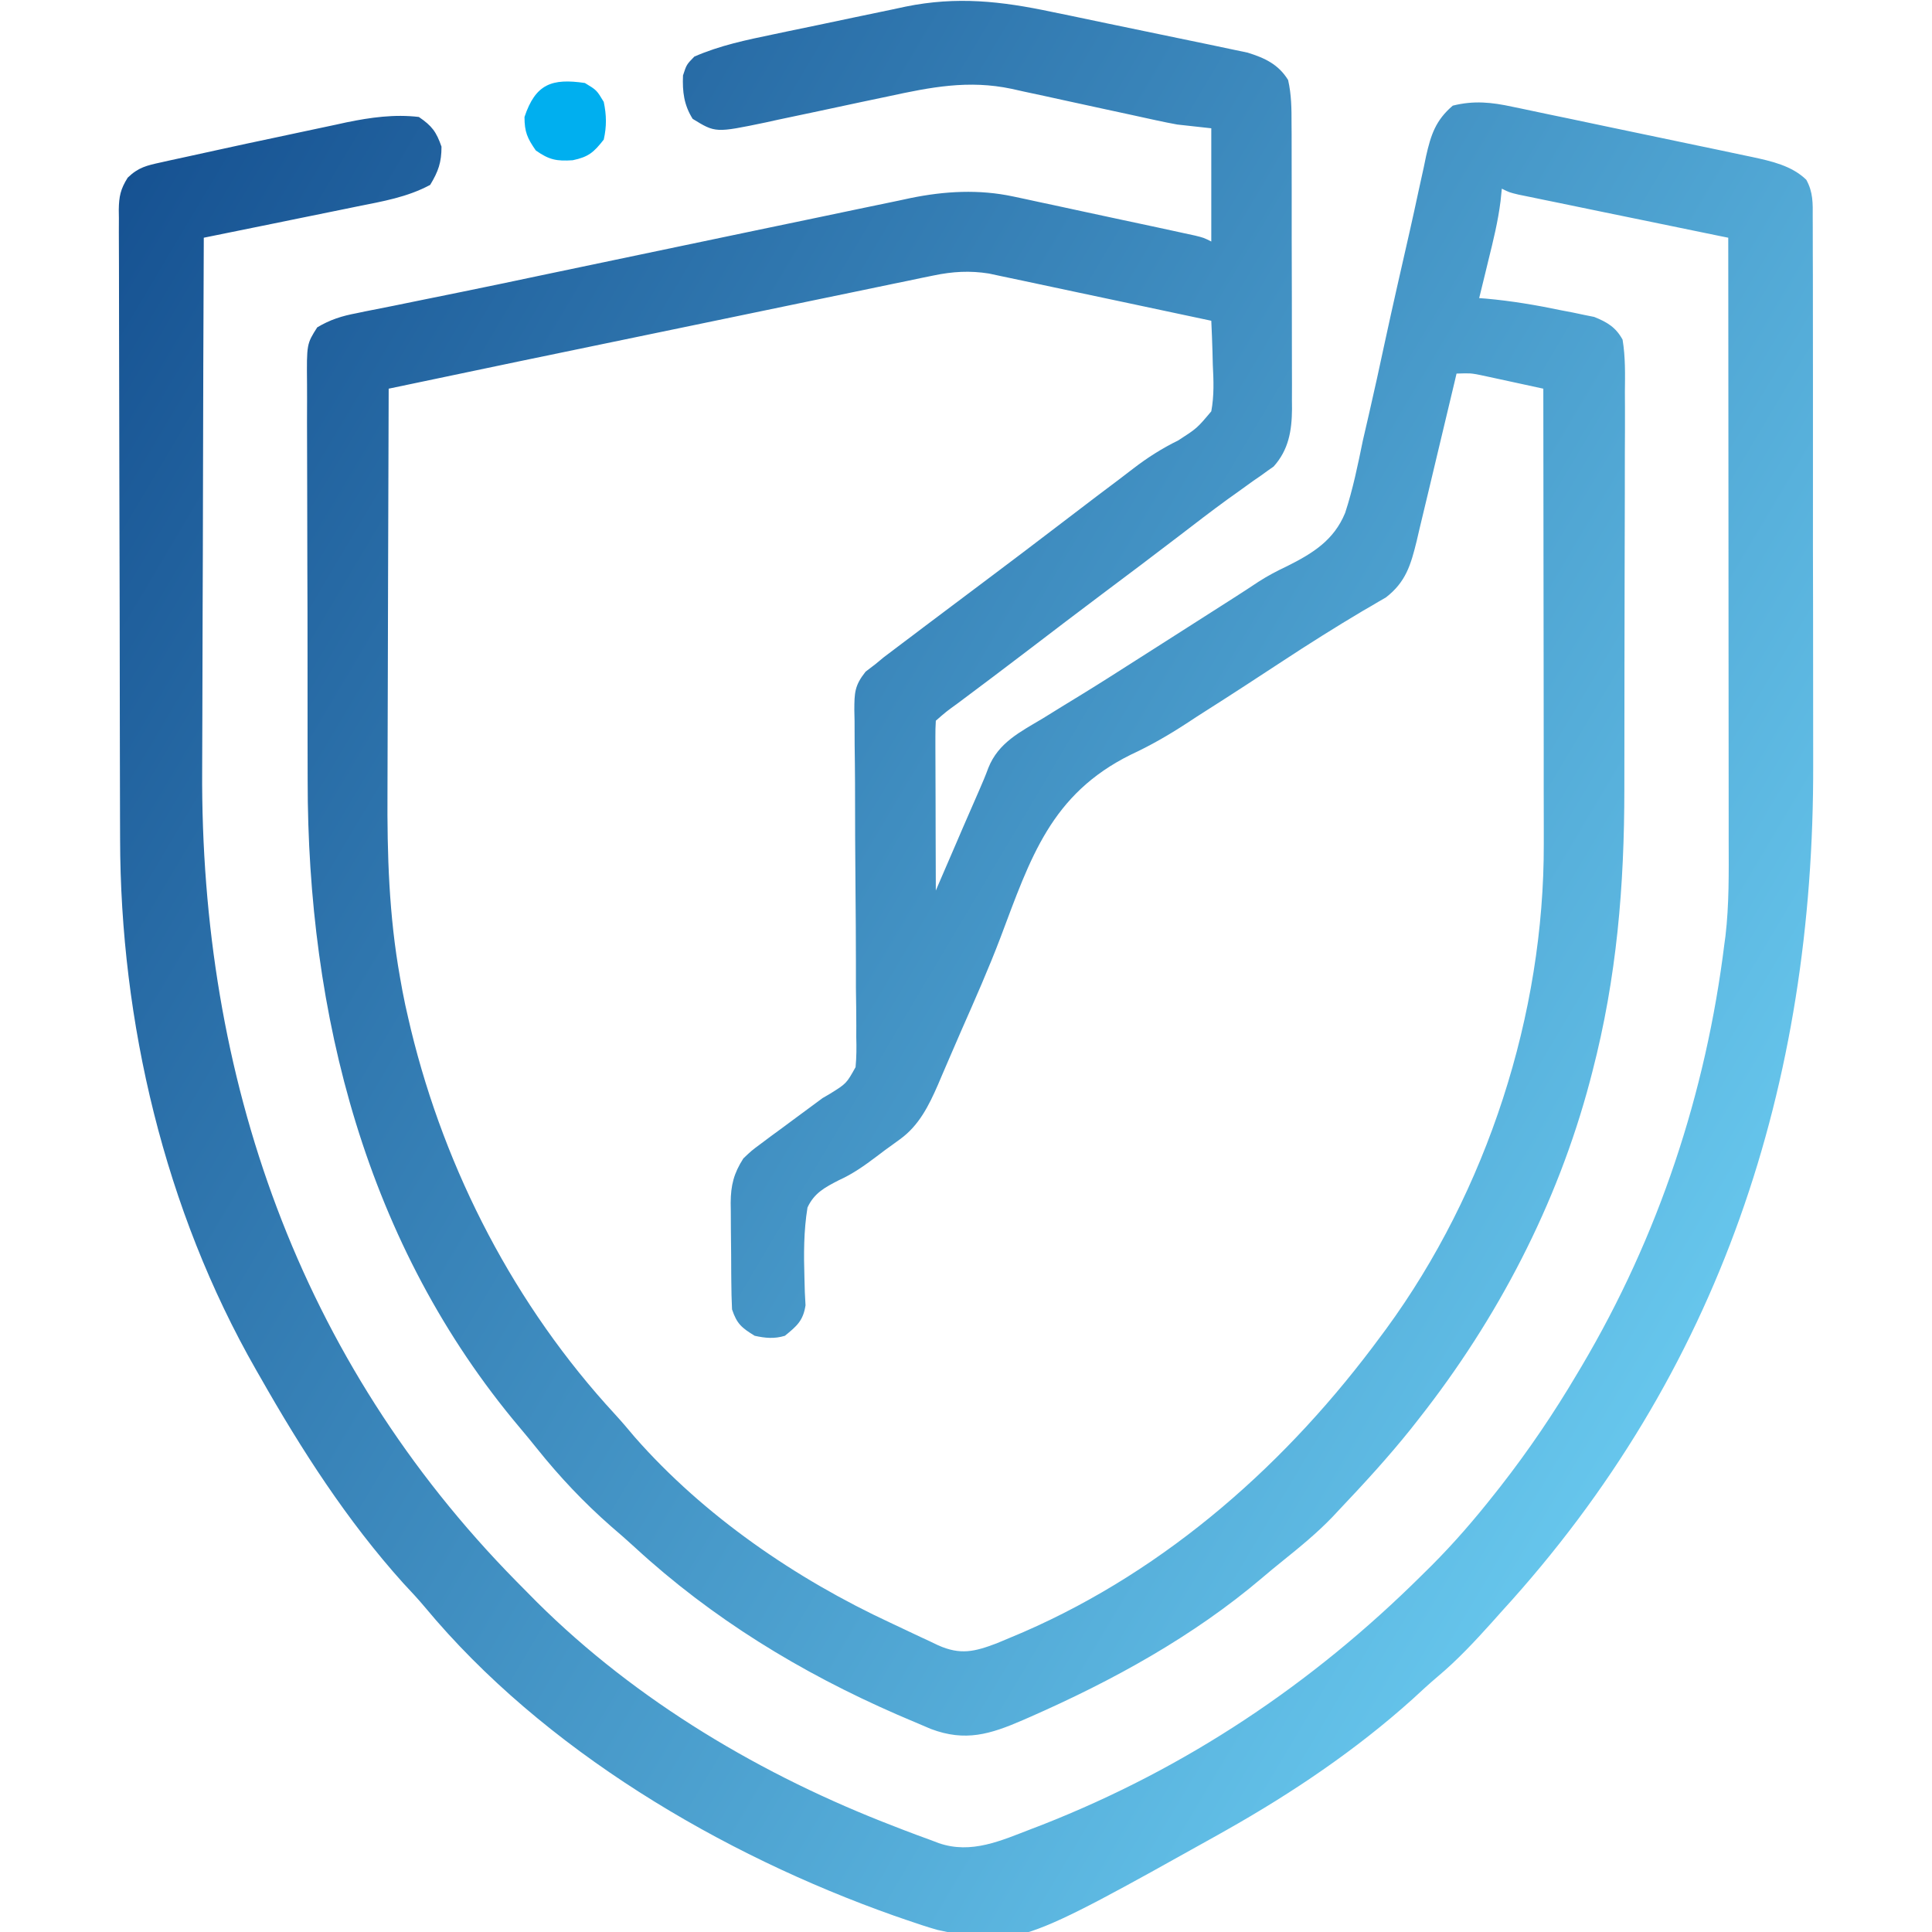 <svg width="50" height="50" viewBox="0 0 50 50" fill="none" xmlns="http://www.w3.org/2000/svg">
<g clip-path="url(#clip0_497_3349)">
<path d="M27.218 0.307C27.372 0.339 27.527 0.371 27.682 0.402C28.003 0.469 28.325 0.536 28.646 0.604C29.057 0.691 29.468 0.776 29.88 0.86C30.198 0.925 30.516 0.992 30.834 1.058C30.986 1.09 31.137 1.121 31.289 1.152C31.501 1.196 31.712 1.241 31.924 1.286C32.044 1.311 32.164 1.336 32.288 1.362C32.733 1.501 33.085 1.664 33.336 2.07C33.423 2.451 33.426 2.815 33.425 3.204C33.426 3.333 33.426 3.333 33.427 3.464C33.428 3.746 33.428 4.029 33.428 4.311C33.428 4.508 33.429 4.705 33.429 4.902C33.43 5.315 33.43 5.727 33.429 6.14C33.429 6.668 33.43 7.196 33.433 7.724C33.434 8.13 33.434 8.537 33.434 8.944C33.434 9.138 33.434 9.333 33.435 9.527C33.437 9.8 33.436 10.072 33.435 10.345C33.436 10.425 33.436 10.505 33.437 10.587C33.432 11.147 33.35 11.642 32.961 12.074C32.885 12.128 32.885 12.128 32.807 12.182C32.748 12.225 32.689 12.268 32.629 12.311C32.564 12.355 32.5 12.4 32.434 12.445C32.293 12.546 32.152 12.648 32.011 12.75C31.935 12.804 31.86 12.858 31.782 12.913C31.354 13.223 30.937 13.546 30.518 13.867C29.856 14.373 29.192 14.875 28.525 15.373C27.895 15.845 27.269 16.323 26.643 16.801C26.023 17.274 25.401 17.743 24.776 18.209C24.487 18.418 24.487 18.418 24.219 18.652C24.21 18.79 24.207 18.929 24.208 19.067C24.208 19.155 24.208 19.243 24.208 19.333C24.208 19.429 24.209 19.525 24.209 19.623C24.209 19.721 24.21 19.818 24.21 19.918C24.21 20.231 24.212 20.543 24.213 20.856C24.213 21.067 24.214 21.278 24.214 21.489C24.215 22.009 24.217 22.528 24.219 23.047C24.255 22.962 24.292 22.878 24.329 22.79C24.466 22.473 24.603 22.155 24.74 21.838C24.799 21.701 24.858 21.565 24.916 21.428C25.056 21.102 25.198 20.777 25.341 20.453C25.425 20.262 25.506 20.07 25.578 19.874C25.838 19.218 26.405 18.941 26.99 18.591C27.156 18.488 27.322 18.386 27.488 18.283C27.657 18.179 27.827 18.075 27.996 17.972C28.466 17.684 28.93 17.387 29.395 17.09C29.57 16.978 29.745 16.867 29.921 16.755C30.521 16.373 31.121 15.99 31.72 15.607C31.814 15.546 31.909 15.486 32.006 15.424C32.194 15.304 32.38 15.182 32.566 15.058C32.807 14.902 33.05 14.775 33.309 14.653C33.974 14.32 34.521 13.983 34.812 13.274C35.014 12.66 35.141 12.031 35.271 11.399C35.324 11.168 35.377 10.937 35.431 10.706C35.571 10.1 35.703 9.493 35.833 8.886C36.043 7.912 36.266 6.941 36.487 5.969C36.564 5.631 36.637 5.292 36.71 4.952C36.755 4.745 36.801 4.537 36.847 4.329C36.876 4.188 36.876 4.188 36.906 4.044C37.032 3.486 37.155 3.112 37.598 2.734C38.143 2.598 38.6 2.645 39.147 2.764C39.256 2.787 39.256 2.787 39.366 2.809C39.603 2.858 39.84 2.908 40.076 2.959C40.242 2.993 40.408 3.028 40.574 3.062C40.92 3.134 41.267 3.207 41.613 3.281C42.056 3.375 42.498 3.467 42.942 3.559C43.284 3.63 43.626 3.702 43.968 3.774C44.131 3.808 44.294 3.842 44.458 3.876C44.686 3.924 44.915 3.972 45.143 4.021C45.21 4.035 45.276 4.048 45.345 4.063C45.843 4.171 46.371 4.287 46.746 4.652C46.924 4.97 46.916 5.262 46.913 5.618C46.914 5.729 46.914 5.729 46.914 5.843C46.916 6.092 46.915 6.342 46.915 6.591C46.915 6.77 46.916 6.949 46.917 7.128C46.918 7.615 46.918 8.102 46.918 8.589C46.917 8.998 46.918 9.406 46.919 9.815C46.92 10.781 46.92 11.748 46.919 12.715C46.917 13.705 46.919 14.695 46.922 15.685C46.924 16.54 46.924 17.394 46.924 18.248C46.923 18.756 46.924 19.265 46.925 19.773C46.95 28.051 44.519 35.52 38.867 41.699C38.778 41.798 38.689 41.898 38.601 41.997C38.159 42.488 37.715 42.964 37.208 43.389C36.984 43.578 36.77 43.777 36.554 43.976C35.097 45.286 33.443 46.402 31.738 47.363C31.629 47.425 31.629 47.425 31.517 47.488C26.321 50.39 26.321 50.39 24.257 49.945C23.982 49.866 23.713 49.777 23.444 49.683C23.293 49.631 23.293 49.631 23.139 49.578C18.677 48.001 14.061 45.284 10.994 41.59C10.816 41.377 10.627 41.176 10.437 40.973C8.984 39.358 7.807 37.529 6.738 35.645C6.702 35.581 6.665 35.517 6.627 35.452C4.261 31.317 3.115 26.45 3.108 21.709C3.107 21.526 3.107 21.343 3.106 21.159C3.104 20.562 3.103 19.965 3.102 19.367C3.101 19.161 3.101 18.955 3.101 18.748C3.099 17.781 3.097 16.813 3.097 15.845C3.096 14.728 3.093 13.612 3.089 12.496C3.086 11.632 3.085 10.767 3.084 9.903C3.084 9.387 3.083 8.872 3.081 8.356C3.079 7.872 3.078 7.387 3.079 6.903C3.079 6.725 3.079 6.548 3.077 6.37C3.075 6.127 3.076 5.885 3.077 5.642C3.076 5.572 3.075 5.502 3.074 5.429C3.079 5.084 3.119 4.893 3.305 4.598C3.582 4.33 3.797 4.283 4.173 4.201C4.24 4.186 4.307 4.17 4.377 4.155C4.527 4.121 4.678 4.089 4.829 4.057C5.096 4 5.362 3.941 5.628 3.882C6.131 3.771 6.635 3.663 7.14 3.557C7.349 3.513 7.559 3.468 7.768 3.423C8.075 3.357 8.383 3.292 8.69 3.227C8.782 3.207 8.875 3.187 8.969 3.166C9.587 3.039 10.21 2.952 10.84 3.027C11.18 3.259 11.292 3.411 11.426 3.796C11.426 4.203 11.344 4.436 11.133 4.785C10.542 5.103 9.904 5.211 9.25 5.342C9.136 5.365 9.023 5.389 8.905 5.413C8.543 5.487 8.181 5.56 7.819 5.634C7.572 5.684 7.326 5.734 7.08 5.785C6.478 5.908 5.876 6.031 5.274 6.152C5.264 8.355 5.257 10.559 5.253 12.762C5.251 13.785 5.249 14.808 5.244 15.832C5.24 16.725 5.238 17.618 5.237 18.512C5.236 18.983 5.235 19.455 5.232 19.927C5.185 27.879 7.73 35.202 13.365 40.926C13.454 41.016 13.543 41.106 13.635 41.199C13.719 41.283 13.803 41.368 13.889 41.456C16.481 44.034 19.744 45.962 23.145 47.266C23.223 47.296 23.301 47.327 23.381 47.358C23.614 47.448 23.849 47.535 24.085 47.62C24.189 47.66 24.189 47.66 24.295 47.7C25.142 47.992 25.909 47.634 26.709 47.327C26.84 47.277 26.84 47.277 26.973 47.226C30.705 45.759 33.96 43.583 36.798 40.765C36.926 40.639 36.926 40.639 37.056 40.51C37.636 39.928 38.164 39.317 38.672 38.672C38.726 38.604 38.779 38.536 38.835 38.466C39.563 37.533 40.218 36.566 40.82 35.547C40.876 35.454 40.876 35.454 40.932 35.359C42.922 31.995 44.151 28.293 44.629 24.414C44.637 24.354 44.645 24.294 44.654 24.232C44.752 23.403 44.74 22.573 44.738 21.74C44.738 21.57 44.738 21.399 44.738 21.229C44.738 20.768 44.737 20.308 44.737 19.848C44.736 19.366 44.736 18.884 44.736 18.403C44.736 17.491 44.735 16.58 44.734 15.669C44.733 14.631 44.732 13.593 44.732 12.555C44.73 10.421 44.729 8.286 44.727 6.152C44.656 6.138 44.586 6.123 44.513 6.109C43.849 5.972 43.185 5.836 42.521 5.699C42.18 5.629 41.839 5.559 41.497 5.489C41.105 5.408 40.713 5.327 40.321 5.246C40.198 5.221 40.075 5.196 39.948 5.17C39.835 5.147 39.721 5.123 39.605 5.099C39.454 5.068 39.454 5.068 39.301 5.037C39.063 4.98 39.063 4.98 38.867 4.883C38.856 4.99 38.845 5.096 38.834 5.206C38.769 5.727 38.645 6.23 38.519 6.738C38.496 6.833 38.474 6.927 38.45 7.024C38.394 7.254 38.338 7.485 38.281 7.715C38.367 7.722 38.367 7.722 38.454 7.728C39.117 7.787 39.761 7.896 40.411 8.032C40.51 8.051 40.609 8.07 40.71 8.089C40.806 8.109 40.901 8.129 40.999 8.15C41.085 8.167 41.17 8.184 41.258 8.202C41.596 8.338 41.816 8.47 41.992 8.789C42.067 9.239 42.057 9.69 42.052 10.145C42.053 10.284 42.053 10.424 42.054 10.564C42.055 10.944 42.054 11.323 42.051 11.703C42.05 12.102 42.05 12.502 42.05 12.901C42.05 13.574 42.048 14.247 42.045 14.919C42.042 15.691 42.041 16.463 42.041 17.235C42.042 17.982 42.041 18.729 42.039 19.476C42.038 19.792 42.038 20.107 42.038 20.422C42.038 22.927 41.842 25.302 41.211 27.734C41.19 27.816 41.169 27.897 41.147 27.98C40.302 31.169 38.755 34.132 36.719 36.719C36.65 36.806 36.581 36.894 36.51 36.985C35.93 37.709 35.306 38.389 34.668 39.062C34.606 39.129 34.543 39.195 34.479 39.264C34.079 39.679 33.639 40.039 33.19 40.4C33.013 40.542 32.837 40.687 32.664 40.835C30.88 42.351 28.796 43.495 26.66 44.434C26.6 44.46 26.54 44.487 26.477 44.514C25.625 44.884 24.983 45.081 24.093 44.746C23.9 44.666 23.708 44.584 23.517 44.501C23.414 44.457 23.312 44.413 23.206 44.368C20.723 43.285 18.429 41.886 16.432 40.047C16.23 39.861 16.023 39.681 15.814 39.502C15.107 38.882 14.479 38.216 13.891 37.481C13.748 37.303 13.603 37.126 13.456 36.952C9.468 32.228 7.959 26.246 7.962 20.19C7.962 19.871 7.961 19.552 7.96 19.234C7.959 18.483 7.958 17.732 7.959 16.98C7.96 16.207 7.957 15.434 7.954 14.661C7.951 13.994 7.95 13.326 7.95 12.658C7.95 12.261 7.95 11.864 7.947 11.467C7.945 11.095 7.945 10.723 7.947 10.351C7.948 10.215 7.947 10.079 7.946 9.943C7.936 8.902 7.936 8.902 8.21 8.472C8.542 8.273 8.851 8.176 9.227 8.106C9.301 8.09 9.374 8.075 9.45 8.059C9.699 8.008 9.948 7.959 10.197 7.911C10.377 7.874 10.558 7.837 10.739 7.8C11.139 7.717 11.539 7.636 11.94 7.556C12.635 7.415 13.329 7.269 14.023 7.122C15.18 6.878 16.338 6.636 17.495 6.395C18.165 6.256 18.834 6.116 19.503 5.975C20.099 5.85 20.695 5.725 21.292 5.602C21.604 5.537 21.916 5.472 22.227 5.406C22.572 5.333 22.917 5.262 23.262 5.191C23.361 5.169 23.461 5.148 23.564 5.126C24.453 4.945 25.334 4.895 26.227 5.086C26.338 5.11 26.448 5.133 26.562 5.157C26.678 5.182 26.793 5.207 26.911 5.233C27.033 5.259 27.154 5.285 27.279 5.311C27.534 5.366 27.788 5.42 28.042 5.476C28.368 5.547 28.694 5.617 29.02 5.686C29.332 5.752 29.645 5.819 29.957 5.886C30.074 5.912 30.191 5.937 30.312 5.963C30.419 5.986 30.527 6.01 30.638 6.034C30.733 6.054 30.828 6.075 30.925 6.096C31.152 6.152 31.152 6.152 31.348 6.25C31.348 5.283 31.348 4.316 31.348 3.32C31.058 3.288 30.768 3.256 30.469 3.223C30.282 3.189 30.096 3.152 29.911 3.111C29.761 3.079 29.761 3.079 29.608 3.045C29.502 3.022 29.397 2.999 29.289 2.975C29.061 2.926 28.832 2.876 28.604 2.827C28.248 2.751 27.893 2.673 27.537 2.595C27.192 2.518 26.845 2.444 26.499 2.37C26.394 2.347 26.289 2.323 26.181 2.299C25.063 2.063 24.091 2.255 22.988 2.494C22.755 2.543 22.521 2.592 22.288 2.641C21.925 2.718 21.561 2.796 21.198 2.874C20.845 2.95 20.491 3.024 20.137 3.098C19.976 3.134 19.976 3.134 19.81 3.17C18.516 3.439 18.516 3.439 17.926 3.076C17.7 2.715 17.659 2.376 17.676 1.953C17.767 1.672 17.767 1.672 17.969 1.465C18.632 1.175 19.317 1.034 20.024 0.887C20.146 0.861 20.268 0.836 20.393 0.809C20.65 0.756 20.907 0.702 21.165 0.649C21.491 0.582 21.817 0.513 22.143 0.443C22.458 0.376 22.773 0.311 23.088 0.246C23.204 0.221 23.319 0.197 23.438 0.171C24.766 -0.099 25.909 0.03 27.218 0.307ZM24.163 7.129C24.058 7.15 23.952 7.172 23.843 7.194C23.671 7.23 23.671 7.23 23.496 7.267C23.374 7.292 23.252 7.317 23.126 7.343C22.793 7.412 22.459 7.481 22.125 7.551C21.774 7.624 21.423 7.696 21.072 7.769C20.405 7.907 19.739 8.045 19.072 8.184C18.321 8.34 17.569 8.495 16.818 8.651C13.437 9.35 13.437 9.35 10.059 10.059C10.052 11.728 10.047 13.397 10.043 15.066C10.042 15.841 10.04 16.616 10.037 17.392C10.034 18.068 10.032 18.745 10.031 19.422C10.031 19.779 10.03 20.137 10.028 20.494C10.018 22.114 10.066 23.694 10.352 25.293C10.372 25.407 10.393 25.521 10.414 25.639C10.46 25.886 10.513 26.129 10.571 26.373C10.602 26.504 10.602 26.504 10.633 26.638C11.527 30.323 13.337 33.807 15.912 36.597C16.089 36.79 16.257 36.987 16.425 37.189C18.215 39.229 20.597 40.861 23.047 41.999C23.183 42.062 23.317 42.126 23.452 42.19C23.662 42.291 23.873 42.389 24.085 42.487C24.18 42.532 24.18 42.532 24.277 42.579C24.857 42.838 25.223 42.745 25.792 42.53C25.944 42.468 26.095 42.404 26.245 42.34C26.367 42.288 26.367 42.288 26.491 42.236C30.233 40.605 33.344 37.833 35.742 34.57C35.785 34.512 35.828 34.454 35.872 34.395C38.482 30.828 39.966 26.247 39.953 21.832C39.953 21.641 39.953 21.641 39.953 21.445C39.953 21.098 39.952 20.75 39.951 20.403C39.951 20.039 39.951 19.675 39.951 19.311C39.95 18.622 39.95 17.934 39.949 17.246C39.947 16.462 39.947 15.678 39.946 14.894C39.945 13.282 39.944 11.67 39.941 10.059C39.641 9.993 39.339 9.928 39.038 9.863C38.953 9.845 38.868 9.826 38.78 9.807C38.697 9.789 38.615 9.772 38.53 9.753C38.454 9.737 38.379 9.721 38.301 9.704C38.058 9.657 38.058 9.657 37.695 9.668C37.68 9.732 37.665 9.795 37.65 9.861C37.493 10.525 37.334 11.189 37.175 11.852C37.115 12.1 37.056 12.348 36.998 12.596C36.914 12.952 36.828 13.308 36.742 13.664C36.716 13.775 36.69 13.885 36.664 13.999C36.513 14.614 36.385 15.063 35.865 15.463C35.808 15.496 35.751 15.529 35.691 15.563C35.592 15.622 35.592 15.622 35.49 15.682C35.418 15.724 35.346 15.765 35.272 15.808C34.563 16.229 33.868 16.667 33.179 17.12C32.532 17.544 31.886 17.967 31.233 18.381C31.056 18.493 30.88 18.607 30.705 18.723C30.237 19.028 29.774 19.295 29.267 19.53C27.195 20.556 26.669 22.203 25.894 24.259C25.584 25.075 25.23 25.873 24.878 26.672C24.77 26.918 24.664 27.164 24.558 27.411C24.493 27.562 24.428 27.713 24.363 27.864C24.334 27.931 24.306 27.999 24.276 28.069C24.04 28.61 23.784 29.128 23.294 29.482C23.231 29.528 23.168 29.575 23.102 29.622C23.036 29.67 22.969 29.718 22.901 29.767C22.832 29.819 22.763 29.871 22.692 29.925C22.375 30.164 22.073 30.38 21.711 30.543C21.346 30.731 21.073 30.874 20.898 31.25C20.799 31.856 20.8 32.464 20.819 33.077C20.822 33.198 20.825 33.32 20.829 33.446C20.838 33.611 20.838 33.611 20.847 33.781C20.786 34.181 20.621 34.319 20.313 34.57C20.042 34.653 19.806 34.631 19.531 34.57C19.195 34.363 19.071 34.263 18.945 33.887C18.934 33.641 18.927 33.398 18.926 33.152C18.925 33.081 18.924 33.009 18.924 32.934C18.923 32.782 18.922 32.63 18.922 32.478C18.921 32.247 18.918 32.015 18.915 31.784C18.914 31.636 18.914 31.488 18.913 31.34C18.912 31.271 18.911 31.202 18.91 31.131C18.912 30.674 18.991 30.365 19.238 29.98C19.448 29.78 19.448 29.78 19.688 29.602C19.82 29.503 19.82 29.503 19.955 29.402C20.047 29.335 20.139 29.268 20.233 29.199C20.323 29.132 20.413 29.065 20.506 28.996C20.676 28.87 20.846 28.744 21.017 28.619C21.107 28.552 21.197 28.486 21.289 28.418C21.353 28.381 21.417 28.343 21.483 28.305C21.906 28.041 21.906 28.041 22.142 27.618C22.167 27.356 22.168 27.104 22.16 26.841C22.161 26.743 22.161 26.644 22.161 26.543C22.161 26.219 22.156 25.895 22.151 25.57C22.15 25.345 22.15 25.119 22.151 24.893C22.151 24.299 22.146 23.706 22.141 23.112C22.132 22.162 22.128 21.211 22.128 20.261C22.127 19.928 22.122 19.597 22.118 19.265C22.117 19.061 22.116 18.858 22.116 18.654C22.114 18.562 22.112 18.47 22.11 18.375C22.112 17.929 22.116 17.741 22.402 17.382C22.528 17.286 22.528 17.286 22.656 17.188C22.729 17.128 22.801 17.069 22.875 17.007C22.949 16.952 23.022 16.896 23.098 16.839C23.222 16.745 23.222 16.745 23.349 16.649C23.437 16.583 23.524 16.517 23.615 16.449C23.706 16.38 23.798 16.31 23.892 16.239C24.485 15.791 25.079 15.345 25.674 14.9C26.217 14.494 26.756 14.083 27.295 13.672C28.442 12.797 28.442 12.797 28.946 12.419C29.073 12.323 29.2 12.227 29.325 12.129C29.699 11.841 30.072 11.605 30.496 11.396C30.98 11.083 30.98 11.083 31.348 10.645C31.424 10.238 31.408 9.846 31.387 9.435C31.383 9.271 31.383 9.271 31.379 9.104C31.371 8.836 31.361 8.569 31.348 8.301C30.569 8.135 29.789 7.969 29.01 7.804C28.648 7.728 28.286 7.651 27.924 7.574C27.575 7.499 27.225 7.425 26.875 7.351C26.742 7.323 26.609 7.295 26.476 7.266C26.29 7.226 26.102 7.187 25.915 7.148C25.809 7.125 25.703 7.103 25.593 7.079C25.098 7 24.653 7.027 24.163 7.129Z" fill="url(#paint0_linear_497_3349)"/>
<path d="M15.137 2.148C15.442 2.332 15.442 2.332 15.625 2.637C15.697 2.979 15.702 3.271 15.625 3.613C15.365 3.946 15.227 4.062 14.822 4.147C14.407 4.175 14.212 4.138 13.867 3.894C13.646 3.577 13.574 3.414 13.574 3.027C13.86 2.17 14.284 2.022 15.137 2.148Z" fill="#00AFEF"/>
</g>
<defs>
<linearGradient id="paint0_linear_497_3349" x1="3.152" y1="-2.828" x2="58.711" y2="30.181" gradientUnits="userSpaceOnUse">
<stop stop-color="#10498B"/>
<stop offset="1" stop-color="#77DEFF"/>
</linearGradient>
<clipPath id="clip0_497_3349">
<rect width="50" height="50" fill="white"/>
</clipPath>
</defs>
</svg>
